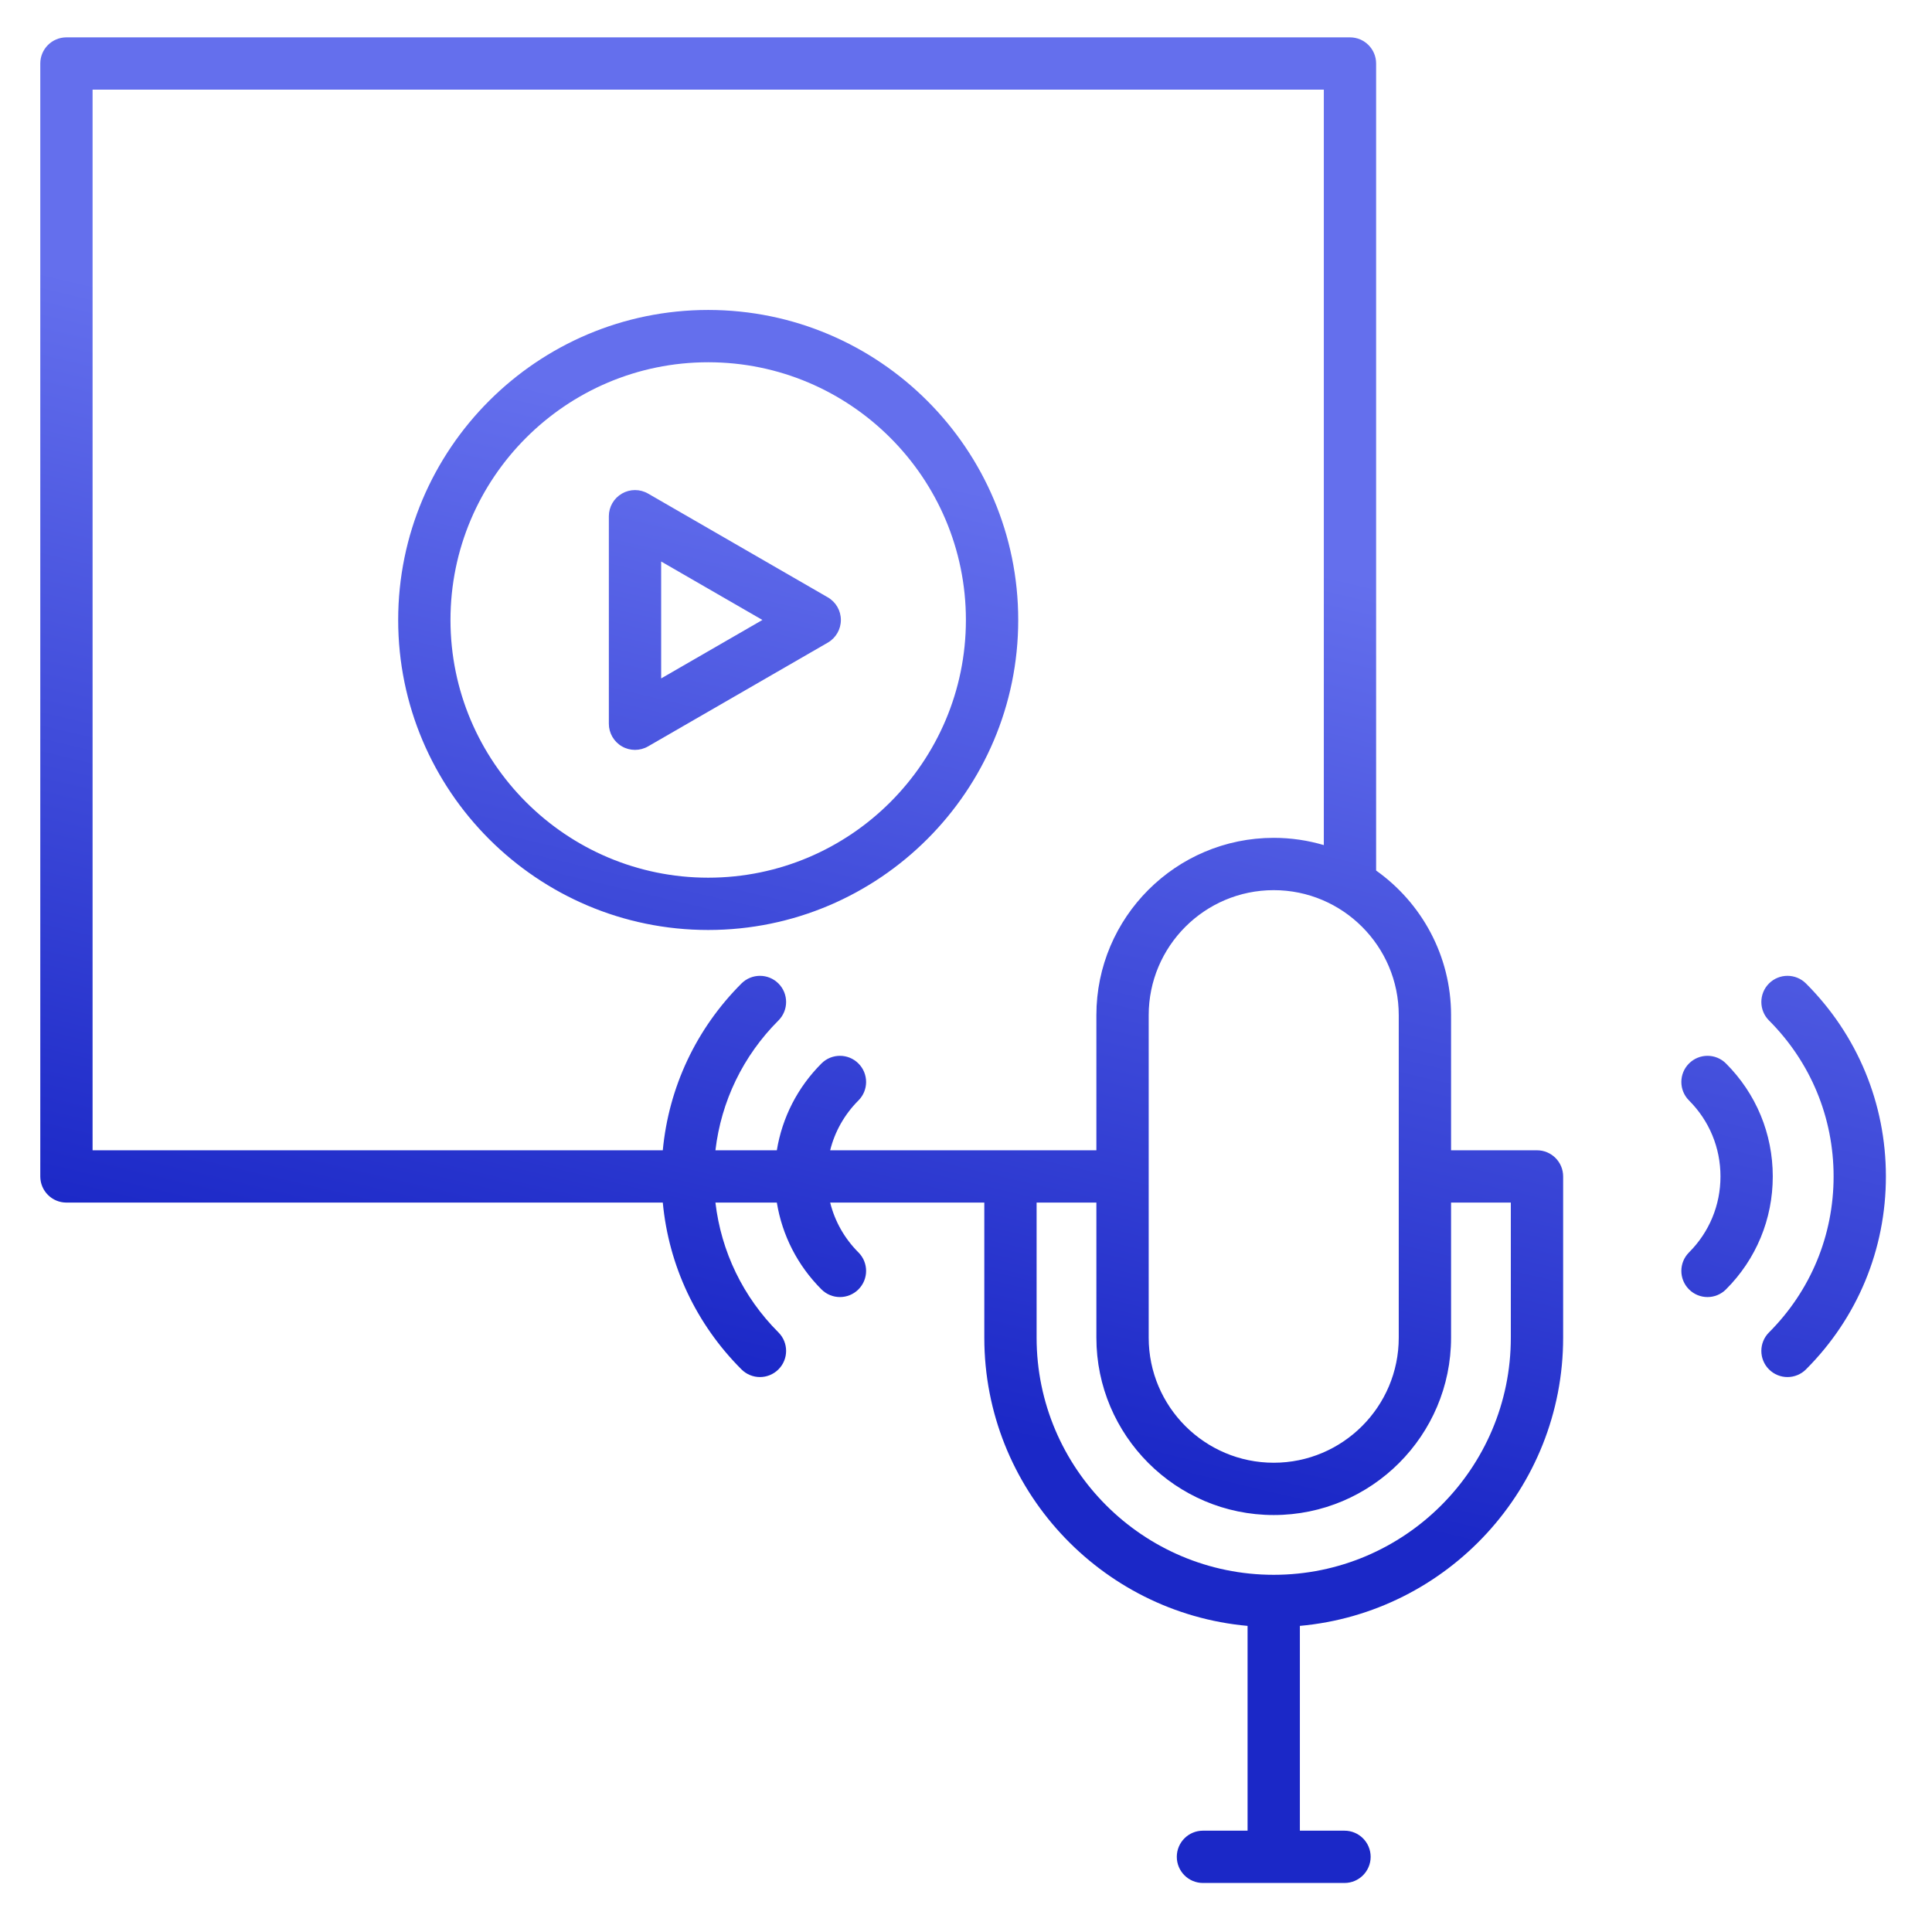 <svg xmlns="http://www.w3.org/2000/svg" width="101" height="101" viewBox="0 0 101 101" fill="none"><path d="M80.35 60.134H75.858V53.071C75.858 49.952 74.308 47.191 71.94 45.509V3.32C71.94 2.565 71.328 1.953 70.573 1.953H3.473C2.718 1.953 2.106 2.565 2.106 3.32V61.501C2.106 62.256 2.718 62.868 3.473 62.868H34.649C34.96 66.162 36.392 69.219 38.762 71.588C39.029 71.855 39.379 71.989 39.729 71.989C40.078 71.989 40.428 71.855 40.695 71.588C41.229 71.054 41.229 70.189 40.695 69.655C38.843 67.802 37.702 65.431 37.401 62.868H40.611C40.891 64.579 41.694 66.156 42.944 67.406C43.211 67.673 43.561 67.807 43.91 67.807C44.26 67.807 44.61 67.673 44.877 67.406C45.411 66.872 45.411 66.007 44.877 65.473C44.146 64.742 43.642 63.846 43.399 62.868H51.457V69.931C51.457 77.813 57.516 84.303 65.22 84.997V95.703H62.887C62.132 95.703 61.52 96.315 61.52 97.07C61.52 97.825 62.132 98.437 62.887 98.437H70.287C71.042 98.437 71.654 97.825 71.654 97.07C71.654 96.315 71.042 95.703 70.287 95.703H67.954V84.997C75.658 84.303 81.717 77.813 81.717 69.931V61.501C81.717 60.746 81.105 60.134 80.35 60.134ZM73.123 53.071V69.931C73.123 73.536 70.191 76.468 66.587 76.468C62.983 76.468 60.051 73.536 60.051 69.931V53.071C60.051 49.467 62.983 46.535 66.587 46.535C70.191 46.535 73.123 49.467 73.123 53.071ZM4.84 4.687H69.206V44.179C68.375 43.934 67.496 43.8 66.587 43.8C61.475 43.8 57.316 47.959 57.316 53.071V60.134H43.399C43.642 59.157 44.147 58.26 44.877 57.529C45.411 56.995 45.411 56.13 44.877 55.596C44.343 55.062 43.477 55.062 42.944 55.596C41.694 56.846 40.891 58.423 40.611 60.134H37.401C37.702 57.572 38.843 55.2 40.695 53.348C41.229 52.814 41.229 51.948 40.695 51.414C40.162 50.881 39.296 50.881 38.762 51.414C36.392 53.783 34.96 56.84 34.649 60.134H4.84V4.687ZM78.982 69.931C78.982 76.766 73.422 82.327 66.587 82.327C59.752 82.327 54.191 76.766 54.191 69.931V62.868H57.316V69.931C57.316 75.043 61.475 79.202 66.587 79.202C71.699 79.202 75.858 75.043 75.858 69.931V62.868H78.982V69.931ZM98.59 61.501C98.59 65.312 97.106 68.894 94.412 71.588C94.145 71.855 93.795 71.989 93.445 71.989C93.095 71.989 92.745 71.855 92.478 71.588C91.945 71.054 91.945 70.189 92.479 69.655C94.656 67.477 95.856 64.581 95.856 61.501C95.856 58.421 94.656 55.526 92.479 53.348C91.945 52.814 91.945 51.948 92.478 51.414C93.012 50.88 93.878 50.881 94.412 51.414C97.106 54.108 98.59 57.691 98.59 61.501ZM92.676 61.501C92.676 63.732 91.808 65.829 90.23 67.406C89.963 67.673 89.613 67.807 89.264 67.807C88.914 67.807 88.564 67.673 88.297 67.406C87.763 66.872 87.763 66.007 88.297 65.473C89.358 64.412 89.942 63.002 89.942 61.501C89.942 60.001 89.358 58.59 88.297 57.529C87.763 56.995 87.763 56.13 88.297 55.596C88.831 55.062 89.697 55.062 90.23 55.596C91.807 57.173 92.676 59.27 92.676 61.501ZM37.023 48.617C45.959 48.617 53.23 41.347 53.23 32.411C53.23 23.474 45.959 16.204 37.023 16.204C28.086 16.204 20.816 23.474 20.816 32.411C20.816 41.347 28.086 48.617 37.023 48.617ZM37.023 18.938C44.452 18.938 50.495 24.982 50.495 32.41C50.495 39.839 44.452 45.883 37.023 45.883C29.594 45.883 23.55 39.839 23.55 32.41C23.55 24.982 29.594 18.938 37.023 18.938ZM32.513 39.019C32.724 39.141 32.96 39.202 33.197 39.202C33.432 39.202 33.669 39.141 33.88 39.019L43.275 33.595C43.698 33.35 43.959 32.899 43.959 32.411C43.959 31.922 43.698 31.471 43.275 31.227L33.88 25.803C33.458 25.559 32.936 25.558 32.513 25.803C32.09 26.047 31.829 26.498 31.829 26.987V37.835C31.829 38.323 32.09 38.774 32.513 39.019ZM34.564 29.354L39.857 32.41L34.564 35.466V29.354Z" fill="url(#paint0_linear_58_1887)"></path><defs><linearGradient id="paint0_linear_58_1887" x1="32.41" y1="101.458" x2="50.353" y2="25.408" gradientUnits="userSpaceOnUse"><stop offset="0.388" stop-color="#1B28C7"></stop><stop offset="1" stop-color="#646FED"></stop></linearGradient></defs></svg>